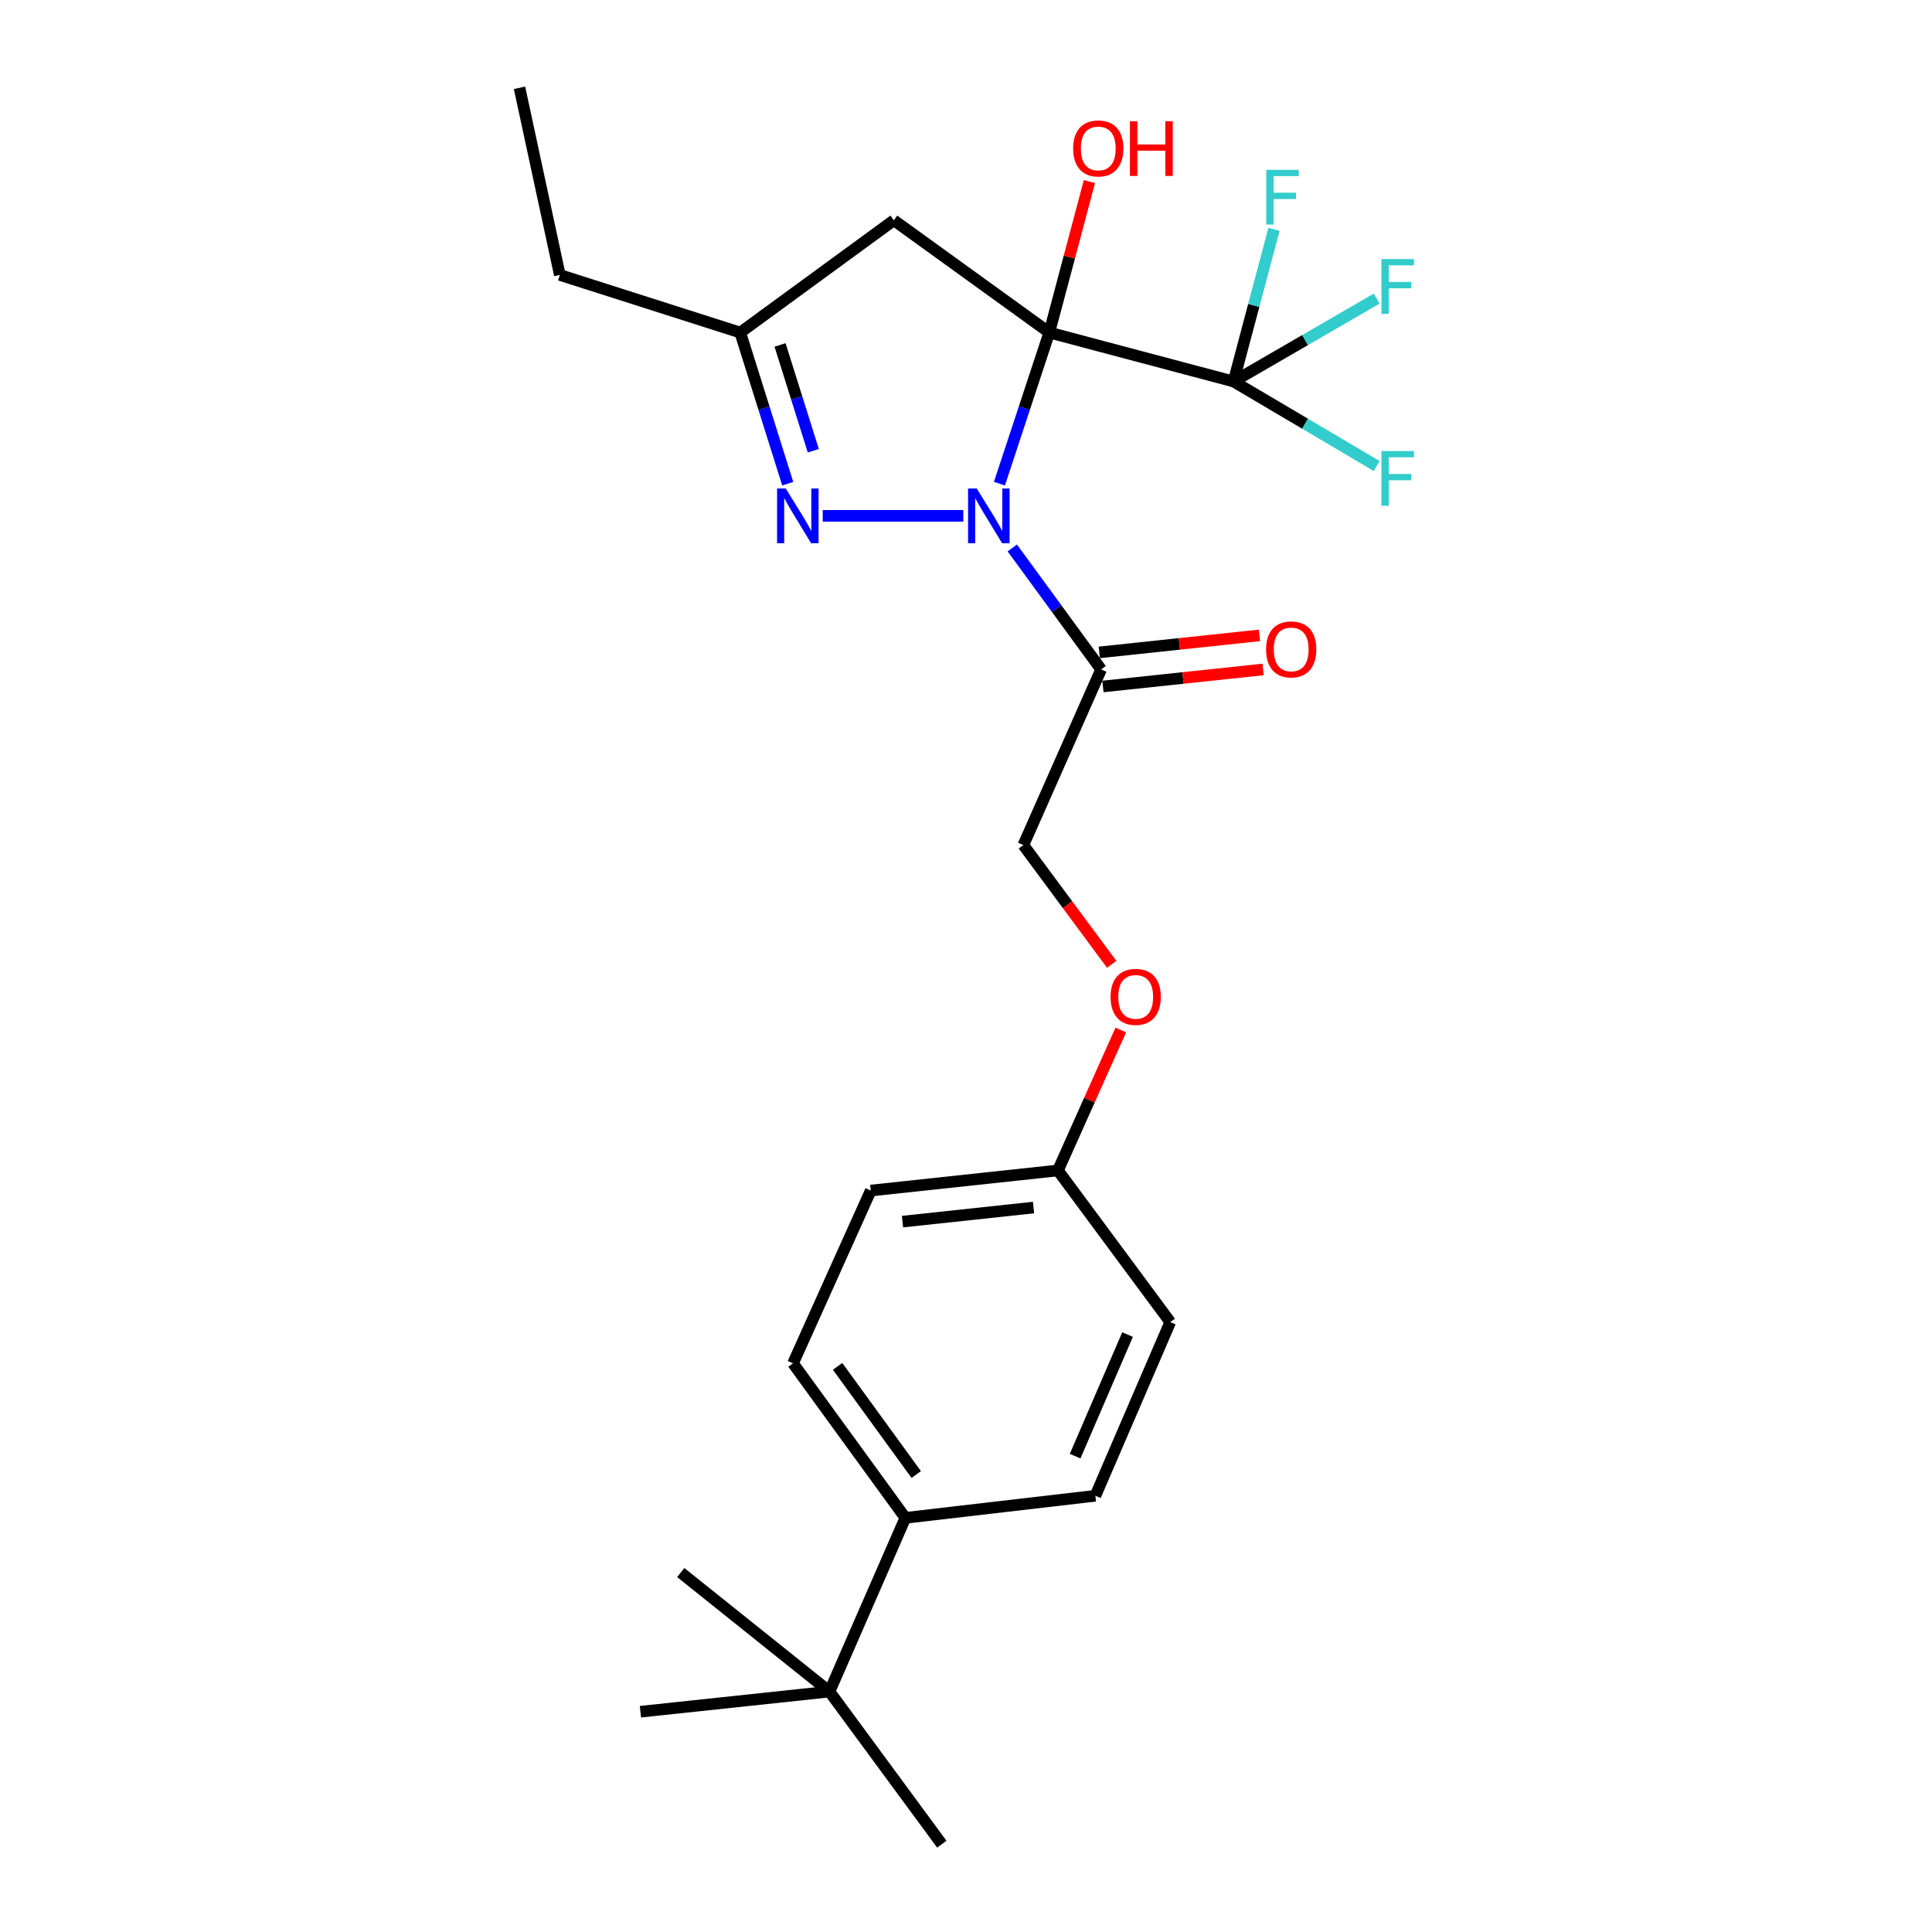 <?xml version='1.0' encoding='iso-8859-1'?>
<svg version='1.1' baseProfile='full'
              xmlns='http://www.w3.org/2000/svg'
                      xmlns:rdkit='http://www.rdkit.org/xml'
                      xmlns:xlink='http://www.w3.org/1999/xlink'
                  xml:space='preserve'
width='1000px' height='1000px' viewBox='0 0 1000 1000'>
<!-- END OF HEADER -->
<rect style='opacity:1.0;fill:#FFFFFF;stroke:none' width='1000' height='1000' x='0' y='0'> </rect>
<path class='bond-0' d='M 543.108,172.126 L 530.208,211.234' style='fill:none;fill-rule:evenodd;stroke:#000000;stroke-width:6px;stroke-linecap:butt;stroke-linejoin:miter;stroke-opacity:1' />
<path class='bond-0' d='M 530.208,211.234 L 517.309,250.343' style='fill:none;fill-rule:evenodd;stroke:#0000FF;stroke-width:6px;stroke-linecap:butt;stroke-linejoin:miter;stroke-opacity:1' />
<path class='bond-2' d='M 543.108,172.126 L 638.486,197.456' style='fill:none;fill-rule:evenodd;stroke:#000000;stroke-width:6px;stroke-linecap:butt;stroke-linejoin:miter;stroke-opacity:1' />
<path class='bond-4' d='M 543.108,172.126 L 462.652,114.014' style='fill:none;fill-rule:evenodd;stroke:#000000;stroke-width:6px;stroke-linecap:butt;stroke-linejoin:miter;stroke-opacity:1' />
<path class='bond-6' d='M 543.108,172.126 L 553.493,133.05' style='fill:none;fill-rule:evenodd;stroke:#000000;stroke-width:6px;stroke-linecap:butt;stroke-linejoin:miter;stroke-opacity:1' />
<path class='bond-6' d='M 553.493,133.05 L 563.879,93.975' style='fill:none;fill-rule:evenodd;stroke:#FF0000;stroke-width:6px;stroke-linecap:butt;stroke-linejoin:miter;stroke-opacity:1' />
<path class='bond-1' d='M 498.603,267.001 L 425.838,267.001' style='fill:none;fill-rule:evenodd;stroke:#0000FF;stroke-width:6px;stroke-linecap:butt;stroke-linejoin:miter;stroke-opacity:1' />
<path class='bond-3' d='M 523.967,283.623 L 546.951,315.062' style='fill:none;fill-rule:evenodd;stroke:#0000FF;stroke-width:6px;stroke-linecap:butt;stroke-linejoin:miter;stroke-opacity:1' />
<path class='bond-3' d='M 546.951,315.062 L 569.936,346.5' style='fill:none;fill-rule:evenodd;stroke:#000000;stroke-width:6px;stroke-linecap:butt;stroke-linejoin:miter;stroke-opacity:1' />
<path class='bond-25' d='M 407.726,250.355 L 395.434,211.24' style='fill:none;fill-rule:evenodd;stroke:#0000FF;stroke-width:6px;stroke-linecap:butt;stroke-linejoin:miter;stroke-opacity:1' />
<path class='bond-25' d='M 395.434,211.24 L 383.143,172.126' style='fill:none;fill-rule:evenodd;stroke:#000000;stroke-width:6px;stroke-linecap:butt;stroke-linejoin:miter;stroke-opacity:1' />
<path class='bond-25' d='M 420.964,233.302 L 412.359,205.921' style='fill:none;fill-rule:evenodd;stroke:#0000FF;stroke-width:6px;stroke-linecap:butt;stroke-linejoin:miter;stroke-opacity:1' />
<path class='bond-25' d='M 412.359,205.921 L 403.755,178.541' style='fill:none;fill-rule:evenodd;stroke:#000000;stroke-width:6px;stroke-linecap:butt;stroke-linejoin:miter;stroke-opacity:1' />
<path class='bond-11' d='M 638.486,197.456 L 648.947,158.076' style='fill:none;fill-rule:evenodd;stroke:#000000;stroke-width:6px;stroke-linecap:butt;stroke-linejoin:miter;stroke-opacity:1' />
<path class='bond-11' d='M 648.947,158.076 L 659.409,118.696' style='fill:none;fill-rule:evenodd;stroke:#33CCCC;stroke-width:6px;stroke-linecap:butt;stroke-linejoin:miter;stroke-opacity:1' />
<path class='bond-12' d='M 638.486,197.456 L 675.528,176.008' style='fill:none;fill-rule:evenodd;stroke:#000000;stroke-width:6px;stroke-linecap:butt;stroke-linejoin:miter;stroke-opacity:1' />
<path class='bond-12' d='M 675.528,176.008 L 712.571,154.56' style='fill:none;fill-rule:evenodd;stroke:#33CCCC;stroke-width:6px;stroke-linecap:butt;stroke-linejoin:miter;stroke-opacity:1' />
<path class='bond-13' d='M 638.486,197.456 L 675.522,219.326' style='fill:none;fill-rule:evenodd;stroke:#000000;stroke-width:6px;stroke-linecap:butt;stroke-linejoin:miter;stroke-opacity:1' />
<path class='bond-13' d='M 675.522,219.326 L 712.559,241.195' style='fill:none;fill-rule:evenodd;stroke:#33CCCC;stroke-width:6px;stroke-linecap:butt;stroke-linejoin:miter;stroke-opacity:1' />
<path class='bond-9' d='M 569.936,346.5 L 529.693,437.404' style='fill:none;fill-rule:evenodd;stroke:#000000;stroke-width:6px;stroke-linecap:butt;stroke-linejoin:miter;stroke-opacity:1' />
<path class='bond-10' d='M 570.873,355.321 L 612.328,350.919' style='fill:none;fill-rule:evenodd;stroke:#000000;stroke-width:6px;stroke-linecap:butt;stroke-linejoin:miter;stroke-opacity:1' />
<path class='bond-10' d='M 612.328,350.919 L 653.783,346.517' style='fill:none;fill-rule:evenodd;stroke:#FF0000;stroke-width:6px;stroke-linecap:butt;stroke-linejoin:miter;stroke-opacity:1' />
<path class='bond-10' d='M 568.999,337.68 L 610.455,333.277' style='fill:none;fill-rule:evenodd;stroke:#000000;stroke-width:6px;stroke-linecap:butt;stroke-linejoin:miter;stroke-opacity:1' />
<path class='bond-10' d='M 610.455,333.277 L 651.91,328.875' style='fill:none;fill-rule:evenodd;stroke:#FF0000;stroke-width:6px;stroke-linecap:butt;stroke-linejoin:miter;stroke-opacity:1' />
<path class='bond-5' d='M 462.652,114.014 L 383.143,172.126' style='fill:none;fill-rule:evenodd;stroke:#000000;stroke-width:6px;stroke-linecap:butt;stroke-linejoin:miter;stroke-opacity:1' />
<path class='bond-20' d='M 383.143,172.126 L 289.765,142.311' style='fill:none;fill-rule:evenodd;stroke:#000000;stroke-width:6px;stroke-linecap:butt;stroke-linejoin:miter;stroke-opacity:1' />
<path class='bond-7' d='M 429.338,875.558 L 468.615,785.641' style='fill:none;fill-rule:evenodd;stroke:#000000;stroke-width:6px;stroke-linecap:butt;stroke-linejoin:miter;stroke-opacity:1' />
<path class='bond-21' d='M 429.338,875.558 L 331.486,885.986' style='fill:none;fill-rule:evenodd;stroke:#000000;stroke-width:6px;stroke-linecap:butt;stroke-linejoin:miter;stroke-opacity:1' />
<path class='bond-22' d='M 429.338,875.558 L 487.48,954.545' style='fill:none;fill-rule:evenodd;stroke:#000000;stroke-width:6px;stroke-linecap:butt;stroke-linejoin:miter;stroke-opacity:1' />
<path class='bond-23' d='M 429.338,875.558 L 352.352,813.948' style='fill:none;fill-rule:evenodd;stroke:#000000;stroke-width:6px;stroke-linecap:butt;stroke-linejoin:miter;stroke-opacity:1' />
<path class='bond-8' d='M 468.615,785.641 L 410.464,705.658' style='fill:none;fill-rule:evenodd;stroke:#000000;stroke-width:6px;stroke-linecap:butt;stroke-linejoin:miter;stroke-opacity:1' />
<path class='bond-8' d='M 474.242,763.211 L 433.536,707.223' style='fill:none;fill-rule:evenodd;stroke:#000000;stroke-width:6px;stroke-linecap:butt;stroke-linejoin:miter;stroke-opacity:1' />
<path class='bond-26' d='M 468.615,785.641 L 566.969,774.208' style='fill:none;fill-rule:evenodd;stroke:#000000;stroke-width:6px;stroke-linecap:butt;stroke-linejoin:miter;stroke-opacity:1' />
<path class='bond-14' d='M 529.693,437.404 L 552.556,468.27' style='fill:none;fill-rule:evenodd;stroke:#000000;stroke-width:6px;stroke-linecap:butt;stroke-linejoin:miter;stroke-opacity:1' />
<path class='bond-14' d='M 552.556,468.27 L 575.419,499.136' style='fill:none;fill-rule:evenodd;stroke:#FF0000;stroke-width:6px;stroke-linecap:butt;stroke-linejoin:miter;stroke-opacity:1' />
<path class='bond-17' d='M 580.128,533.121 L 563.86,569.473' style='fill:none;fill-rule:evenodd;stroke:#FF0000;stroke-width:6px;stroke-linecap:butt;stroke-linejoin:miter;stroke-opacity:1' />
<path class='bond-17' d='M 563.86,569.473 L 547.592,605.825' style='fill:none;fill-rule:evenodd;stroke:#000000;stroke-width:6px;stroke-linecap:butt;stroke-linejoin:miter;stroke-opacity:1' />
<path class='bond-15' d='M 566.969,774.208 L 605.724,684.31' style='fill:none;fill-rule:evenodd;stroke:#000000;stroke-width:6px;stroke-linecap:butt;stroke-linejoin:miter;stroke-opacity:1' />
<path class='bond-15' d='M 556.491,753.7 L 583.619,690.771' style='fill:none;fill-rule:evenodd;stroke:#000000;stroke-width:6px;stroke-linecap:butt;stroke-linejoin:miter;stroke-opacity:1' />
<path class='bond-16' d='M 410.464,705.658 L 450.706,616.233' style='fill:none;fill-rule:evenodd;stroke:#000000;stroke-width:6px;stroke-linecap:butt;stroke-linejoin:miter;stroke-opacity:1' />
<path class='bond-18' d='M 547.592,605.825 L 605.724,684.31' style='fill:none;fill-rule:evenodd;stroke:#000000;stroke-width:6px;stroke-linecap:butt;stroke-linejoin:miter;stroke-opacity:1' />
<path class='bond-19' d='M 547.592,605.825 L 450.706,616.233' style='fill:none;fill-rule:evenodd;stroke:#000000;stroke-width:6px;stroke-linecap:butt;stroke-linejoin:miter;stroke-opacity:1' />
<path class='bond-19' d='M 534.954,625.026 L 467.134,632.312' style='fill:none;fill-rule:evenodd;stroke:#000000;stroke-width:6px;stroke-linecap:butt;stroke-linejoin:miter;stroke-opacity:1' />
<path class='bond-24' d='M 289.765,142.311 L 268.9,45.455' style='fill:none;fill-rule:evenodd;stroke:#000000;stroke-width:6px;stroke-linecap:butt;stroke-linejoin:miter;stroke-opacity:1' />
<path  class='atom-1' d='M 505.554 252.841
L 514.834 267.841
Q 515.754 269.321, 517.234 272.001
Q 518.714 274.681, 518.794 274.841
L 518.794 252.841
L 522.554 252.841
L 522.554 281.161
L 518.674 281.161
L 508.714 264.761
Q 507.554 262.841, 506.314 260.641
Q 505.114 258.441, 504.754 257.761
L 504.754 281.161
L 501.074 281.161
L 501.074 252.841
L 505.554 252.841
' fill='#0000FF'/>
<path  class='atom-2' d='M 406.697 252.841
L 415.977 267.841
Q 416.897 269.321, 418.377 272.001
Q 419.857 274.681, 419.937 274.841
L 419.937 252.841
L 423.697 252.841
L 423.697 281.161
L 419.817 281.161
L 409.857 264.761
Q 408.697 262.841, 407.457 260.641
Q 406.257 258.441, 405.897 257.761
L 405.897 281.161
L 402.217 281.161
L 402.217 252.841
L 406.697 252.841
' fill='#0000FF'/>
<path  class='atom-7' d='M 555.458 76.828
Q 555.458 70.028, 558.818 66.228
Q 562.178 62.428, 568.458 62.428
Q 574.738 62.428, 578.098 66.228
Q 581.458 70.028, 581.458 76.828
Q 581.458 83.708, 578.058 87.628
Q 574.658 91.508, 568.458 91.508
Q 562.218 91.508, 558.818 87.628
Q 555.458 83.748, 555.458 76.828
M 568.458 88.308
Q 572.778 88.308, 575.098 85.428
Q 577.458 82.508, 577.458 76.828
Q 577.458 71.268, 575.098 68.468
Q 572.778 65.628, 568.458 65.628
Q 564.138 65.628, 561.778 68.428
Q 559.458 71.228, 559.458 76.828
Q 559.458 82.548, 561.778 85.428
Q 564.138 88.308, 568.458 88.308
' fill='#FF0000'/>
<path  class='atom-7' d='M 584.858 62.748
L 588.698 62.748
L 588.698 74.788
L 603.178 74.788
L 603.178 62.748
L 607.018 62.748
L 607.018 91.068
L 603.178 91.068
L 603.178 77.988
L 588.698 77.988
L 588.698 91.068
L 584.858 91.068
L 584.858 62.748
' fill='#FF0000'/>
<path  class='atom-11' d='M 655.32 336.133
Q 655.32 329.333, 658.68 325.533
Q 662.04 321.733, 668.32 321.733
Q 674.6 321.733, 677.96 325.533
Q 681.32 329.333, 681.32 336.133
Q 681.32 343.013, 677.92 346.933
Q 674.52 350.813, 668.32 350.813
Q 662.08 350.813, 658.68 346.933
Q 655.32 343.053, 655.32 336.133
M 668.32 347.613
Q 672.64 347.613, 674.96 344.733
Q 677.32 341.813, 677.32 336.133
Q 677.32 330.573, 674.96 327.773
Q 672.64 324.933, 668.32 324.933
Q 664 324.933, 661.64 327.733
Q 659.32 330.533, 659.32 336.133
Q 659.32 341.853, 661.64 344.733
Q 664 347.613, 668.32 347.613
' fill='#FF0000'/>
<path  class='atom-12' d='M 655.406 87.908
L 672.246 87.908
L 672.246 91.148
L 659.206 91.148
L 659.206 99.748
L 670.806 99.748
L 670.806 103.028
L 659.206 103.028
L 659.206 116.228
L 655.406 116.228
L 655.406 87.908
' fill='#33CCCC'/>
<path  class='atom-13' d='M 715.025 134.104
L 731.865 134.104
L 731.865 137.344
L 718.825 137.344
L 718.825 145.944
L 730.425 145.944
L 730.425 149.224
L 718.825 149.224
L 718.825 162.424
L 715.025 162.424
L 715.025 134.104
' fill='#33CCCC'/>
<path  class='atom-14' d='M 715.025 233.464
L 731.865 233.464
L 731.865 236.704
L 718.825 236.704
L 718.825 245.304
L 730.425 245.304
L 730.425 248.584
L 718.825 248.584
L 718.825 261.784
L 715.025 261.784
L 715.025 233.464
' fill='#33CCCC'/>
<path  class='atom-15' d='M 574.835 515.978
Q 574.835 509.178, 578.195 505.378
Q 581.555 501.578, 587.835 501.578
Q 594.115 501.578, 597.475 505.378
Q 600.835 509.178, 600.835 515.978
Q 600.835 522.858, 597.435 526.778
Q 594.035 530.658, 587.835 530.658
Q 581.595 530.658, 578.195 526.778
Q 574.835 522.898, 574.835 515.978
M 587.835 527.458
Q 592.155 527.458, 594.475 524.578
Q 596.835 521.658, 596.835 515.978
Q 596.835 510.418, 594.475 507.618
Q 592.155 504.778, 587.835 504.778
Q 583.515 504.778, 581.155 507.578
Q 578.835 510.378, 578.835 515.978
Q 578.835 521.698, 581.155 524.578
Q 583.515 527.458, 587.835 527.458
' fill='#FF0000'/>
</svg>
